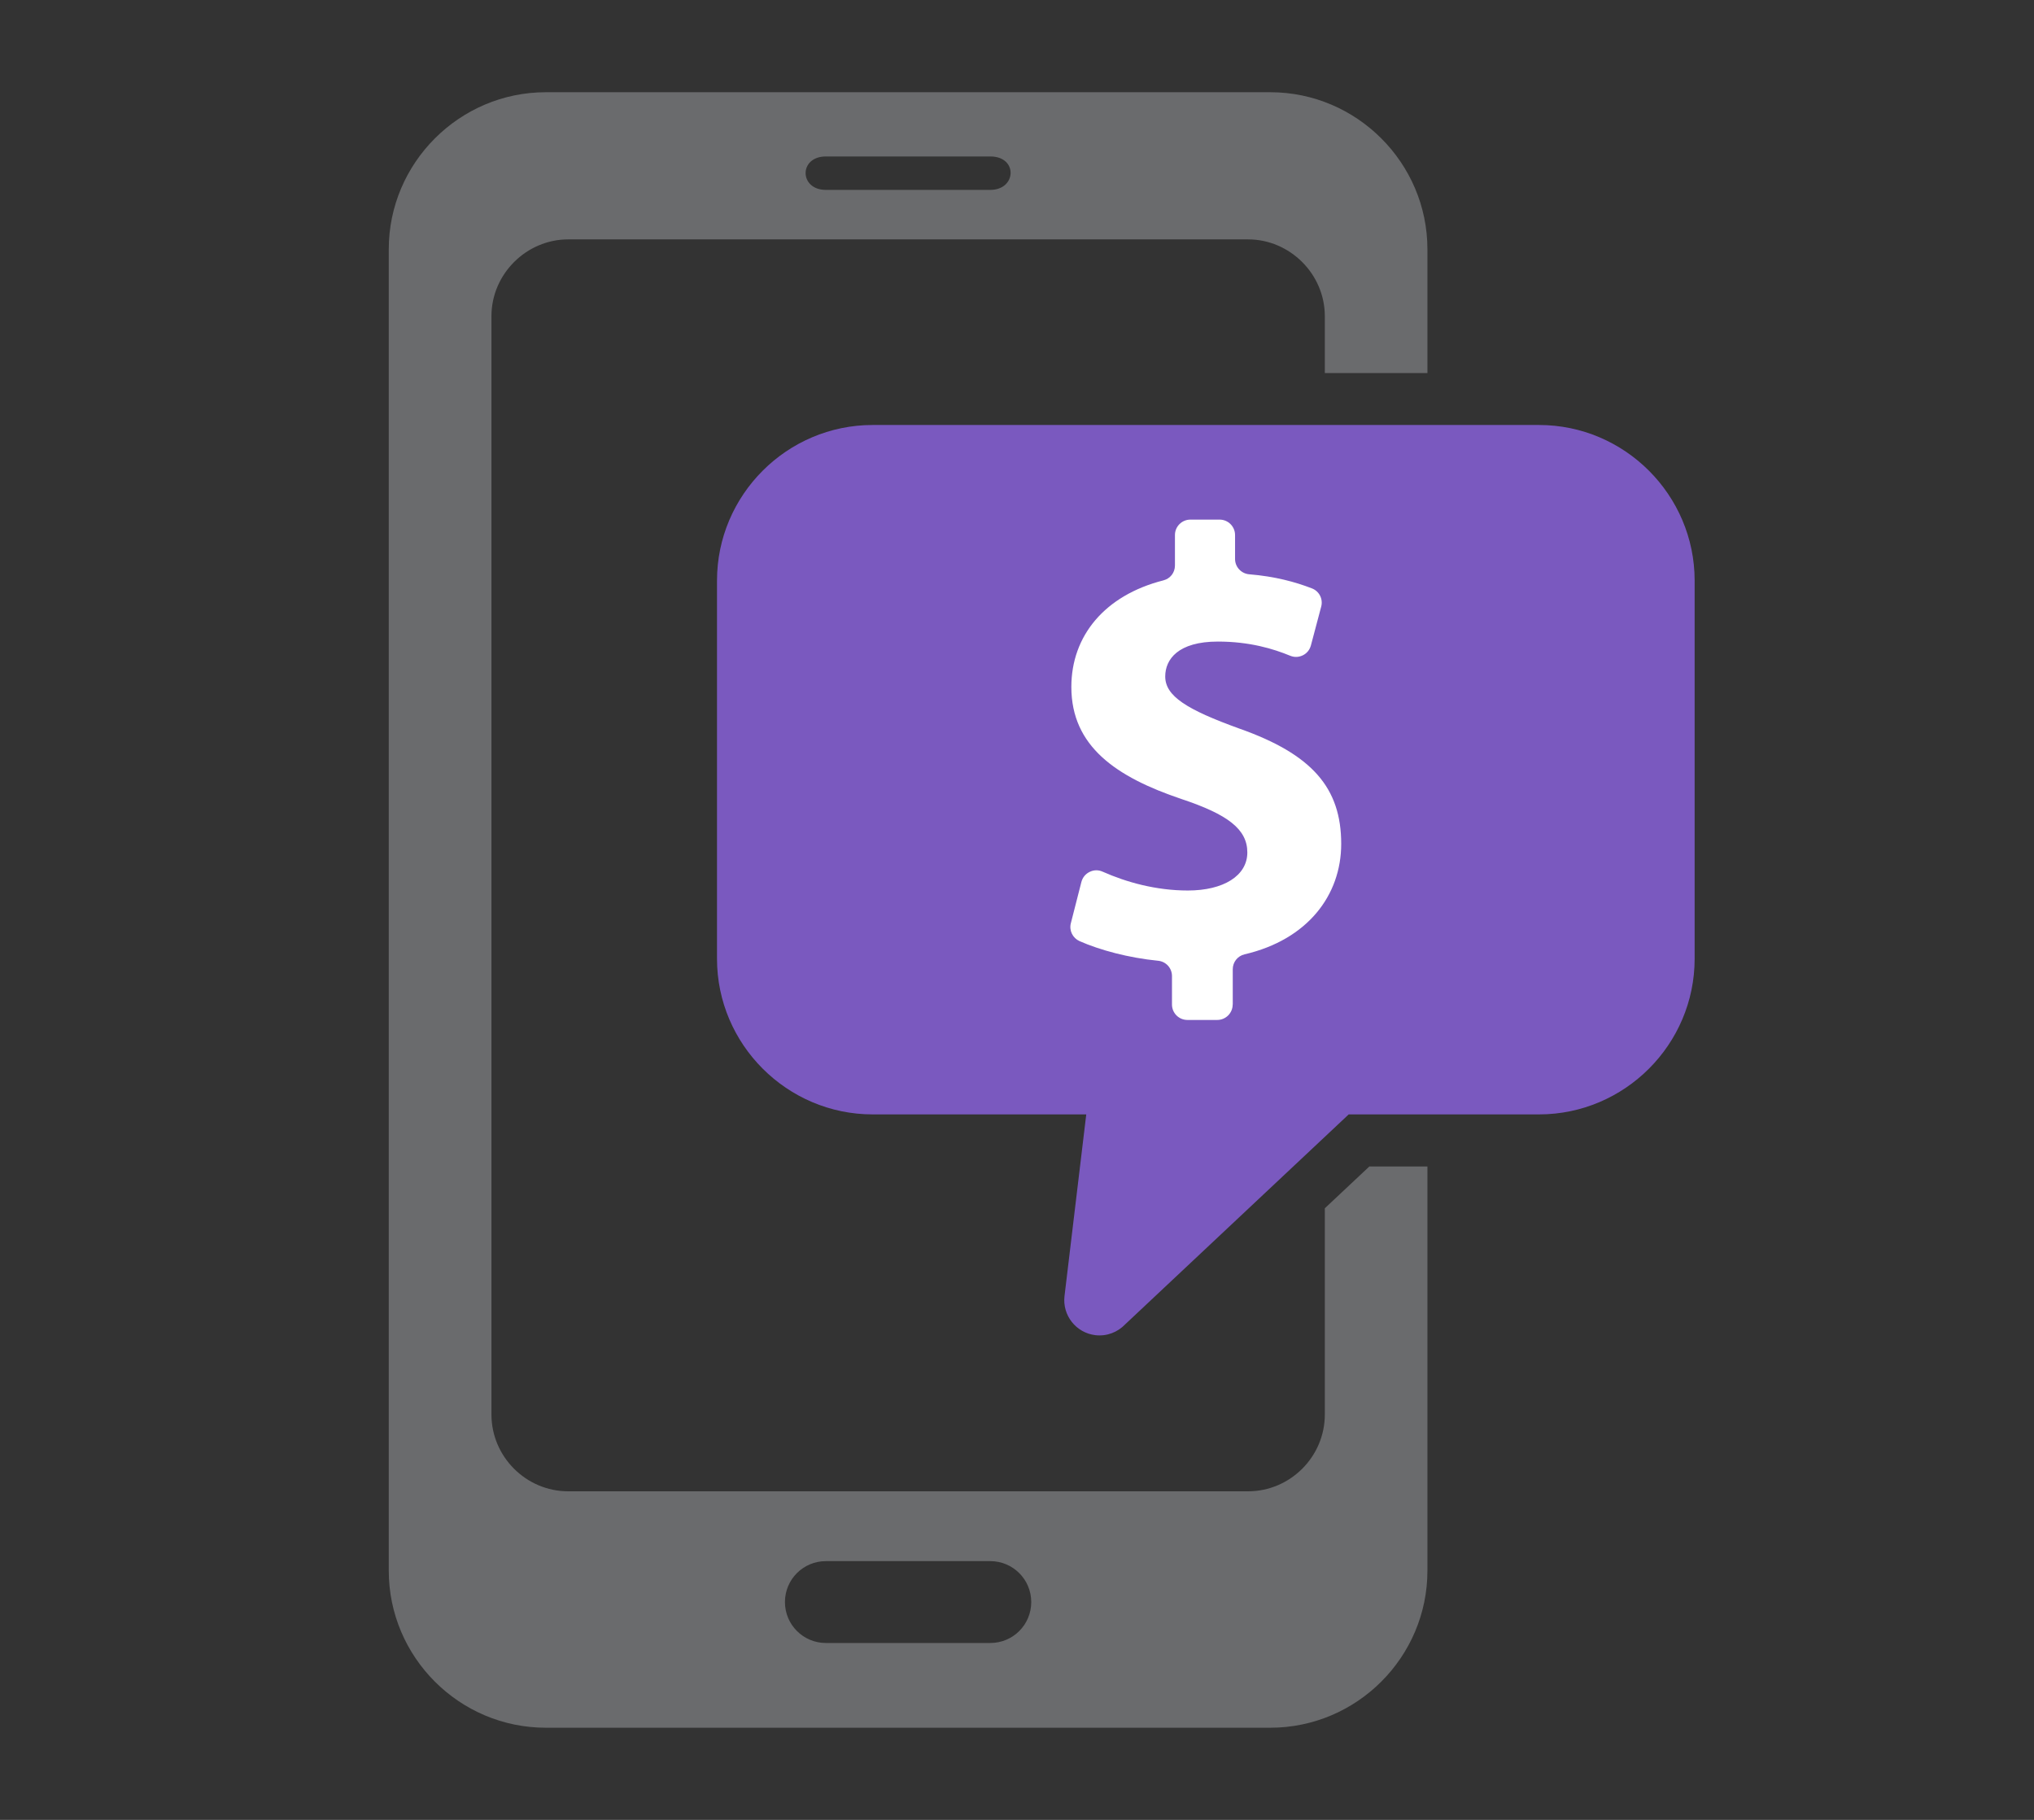 <?xml version="1.0" encoding="UTF-8"?>
<svg xmlns="http://www.w3.org/2000/svg" version="1.1" viewBox="0 0 247 221">
  <rect x="0" y="0" width="247" height="221" fill="#333333" stroke="none"/>
  <defs>
    <style>
      .cls-1 {
        fill: #fff;
      }

      .cls-1, .cls-2 {
        fill-rule: evenodd;
      }

      .cls-2 {
        fill: #6a6b6d;
      }

      .cls-3 {
        fill: #7a59bf;
      }
    </style>
  </defs>
  <!-- Generator: Adobe Illustrator 28.6.0, SVG Export Plug-In . SVG Version: 1.2.0 Build 709)  -->
  <g>
    <g id="Layer_1">
      <g>
        <path class="cls-2" d="M173.34,190.74v-49.09h-7.05l-5.41,5.08v25.05c0,5.12-4.21,9.32-9.32,9.32h-82.56c-5.12,0-9.32-4.21-9.32-9.32V38.39c0-5.12,4.25-9.32,9.32-9.32h82.56c5.08,0,9.32,4.21,9.32,9.32v6.91h12.46v-15.03c0-10.5-8.6-19.07-19.08-19.07h-87.98c-10.48,0-19.07,8.58-19.07,19.07v160.47c0,10.5,8.57,19.07,19.07,19.07h87.98c10.5,0,19.08-8.57,19.08-19.07h0ZM100.29,23.06c-3.25,0-3.31-4.06,0-4.06h19.97c3.38,0,3.19,4.06,0,4.06h-19.97ZM100.29,199.52c-2.74,0-4.97-2.22-4.97-4.97s2.22-4.97,4.97-4.97h19.97c2.74,0,4.97,2.22,4.97,4.97s-2.22,4.97-4.97,4.97h-19.97Z"/>
        <path class="cls-3" d="M129.27,157.38l2.64-22.05h-25.94c-10.39,0-18.9-8.5-18.9-18.9v-45.92c0-10.4,8.5-18.9,18.9-18.9h80.92c10.4,0,18.9,8.5,18.9,18.9v45.92c0,10.4-8.5,18.9-18.9,18.9h-23.11l-27.16,25.51c-.9.94-2.21,1.46-3.6,1.3-2.35-.28-4.03-2.41-3.75-4.76h0Z"/>
        <path class="cls-1" d="M149.7,121.98v-4.27c0-.88.59-1.62,1.44-1.82,7.64-1.78,11.73-7.17,11.73-13.41,0-6.78-3.5-10.87-12.36-14-6.4-2.31-9.01-3.95-9.01-6.33,0-2.08,1.56-4.24,6.4-4.24,3.86,0,6.76.89,8.77,1.72.52.21,1.04.19,1.54-.05.5-.25.83-.66.98-1.2l1.25-4.71c.25-.93-.24-1.88-1.13-2.22-2.02-.78-4.46-1.45-7.61-1.71-.97-.08-1.72-.89-1.72-1.86v-2.91c0-1.03-.84-1.87-1.87-1.87h-3.56c-1.03,0-1.87.84-1.87,1.87v3.7c0,.87-.57,1.6-1.41,1.81-7.1,1.81-11.17,6.72-11.17,12.94,0,7.22,5.44,10.94,13.4,13.62,5.58,1.86,7.97,3.65,7.97,6.48s-2.9,4.62-7.22,4.62c-3.88,0-7.48-1.01-10.36-2.29-.52-.23-1.06-.22-1.57.03-.51.25-.85.67-1,1.22l-1.28,5.01c-.23.89.22,1.8,1.06,2.18,2.49,1.09,5.92,2.02,9.53,2.38.96.09,1.69.89,1.69,1.86v3.46c0,1.03.84,1.87,1.87,1.87h3.63c1.03,0,1.87-.84,1.87-1.87h0Z"/>
      </g>
    </g>
  </g>
</svg>